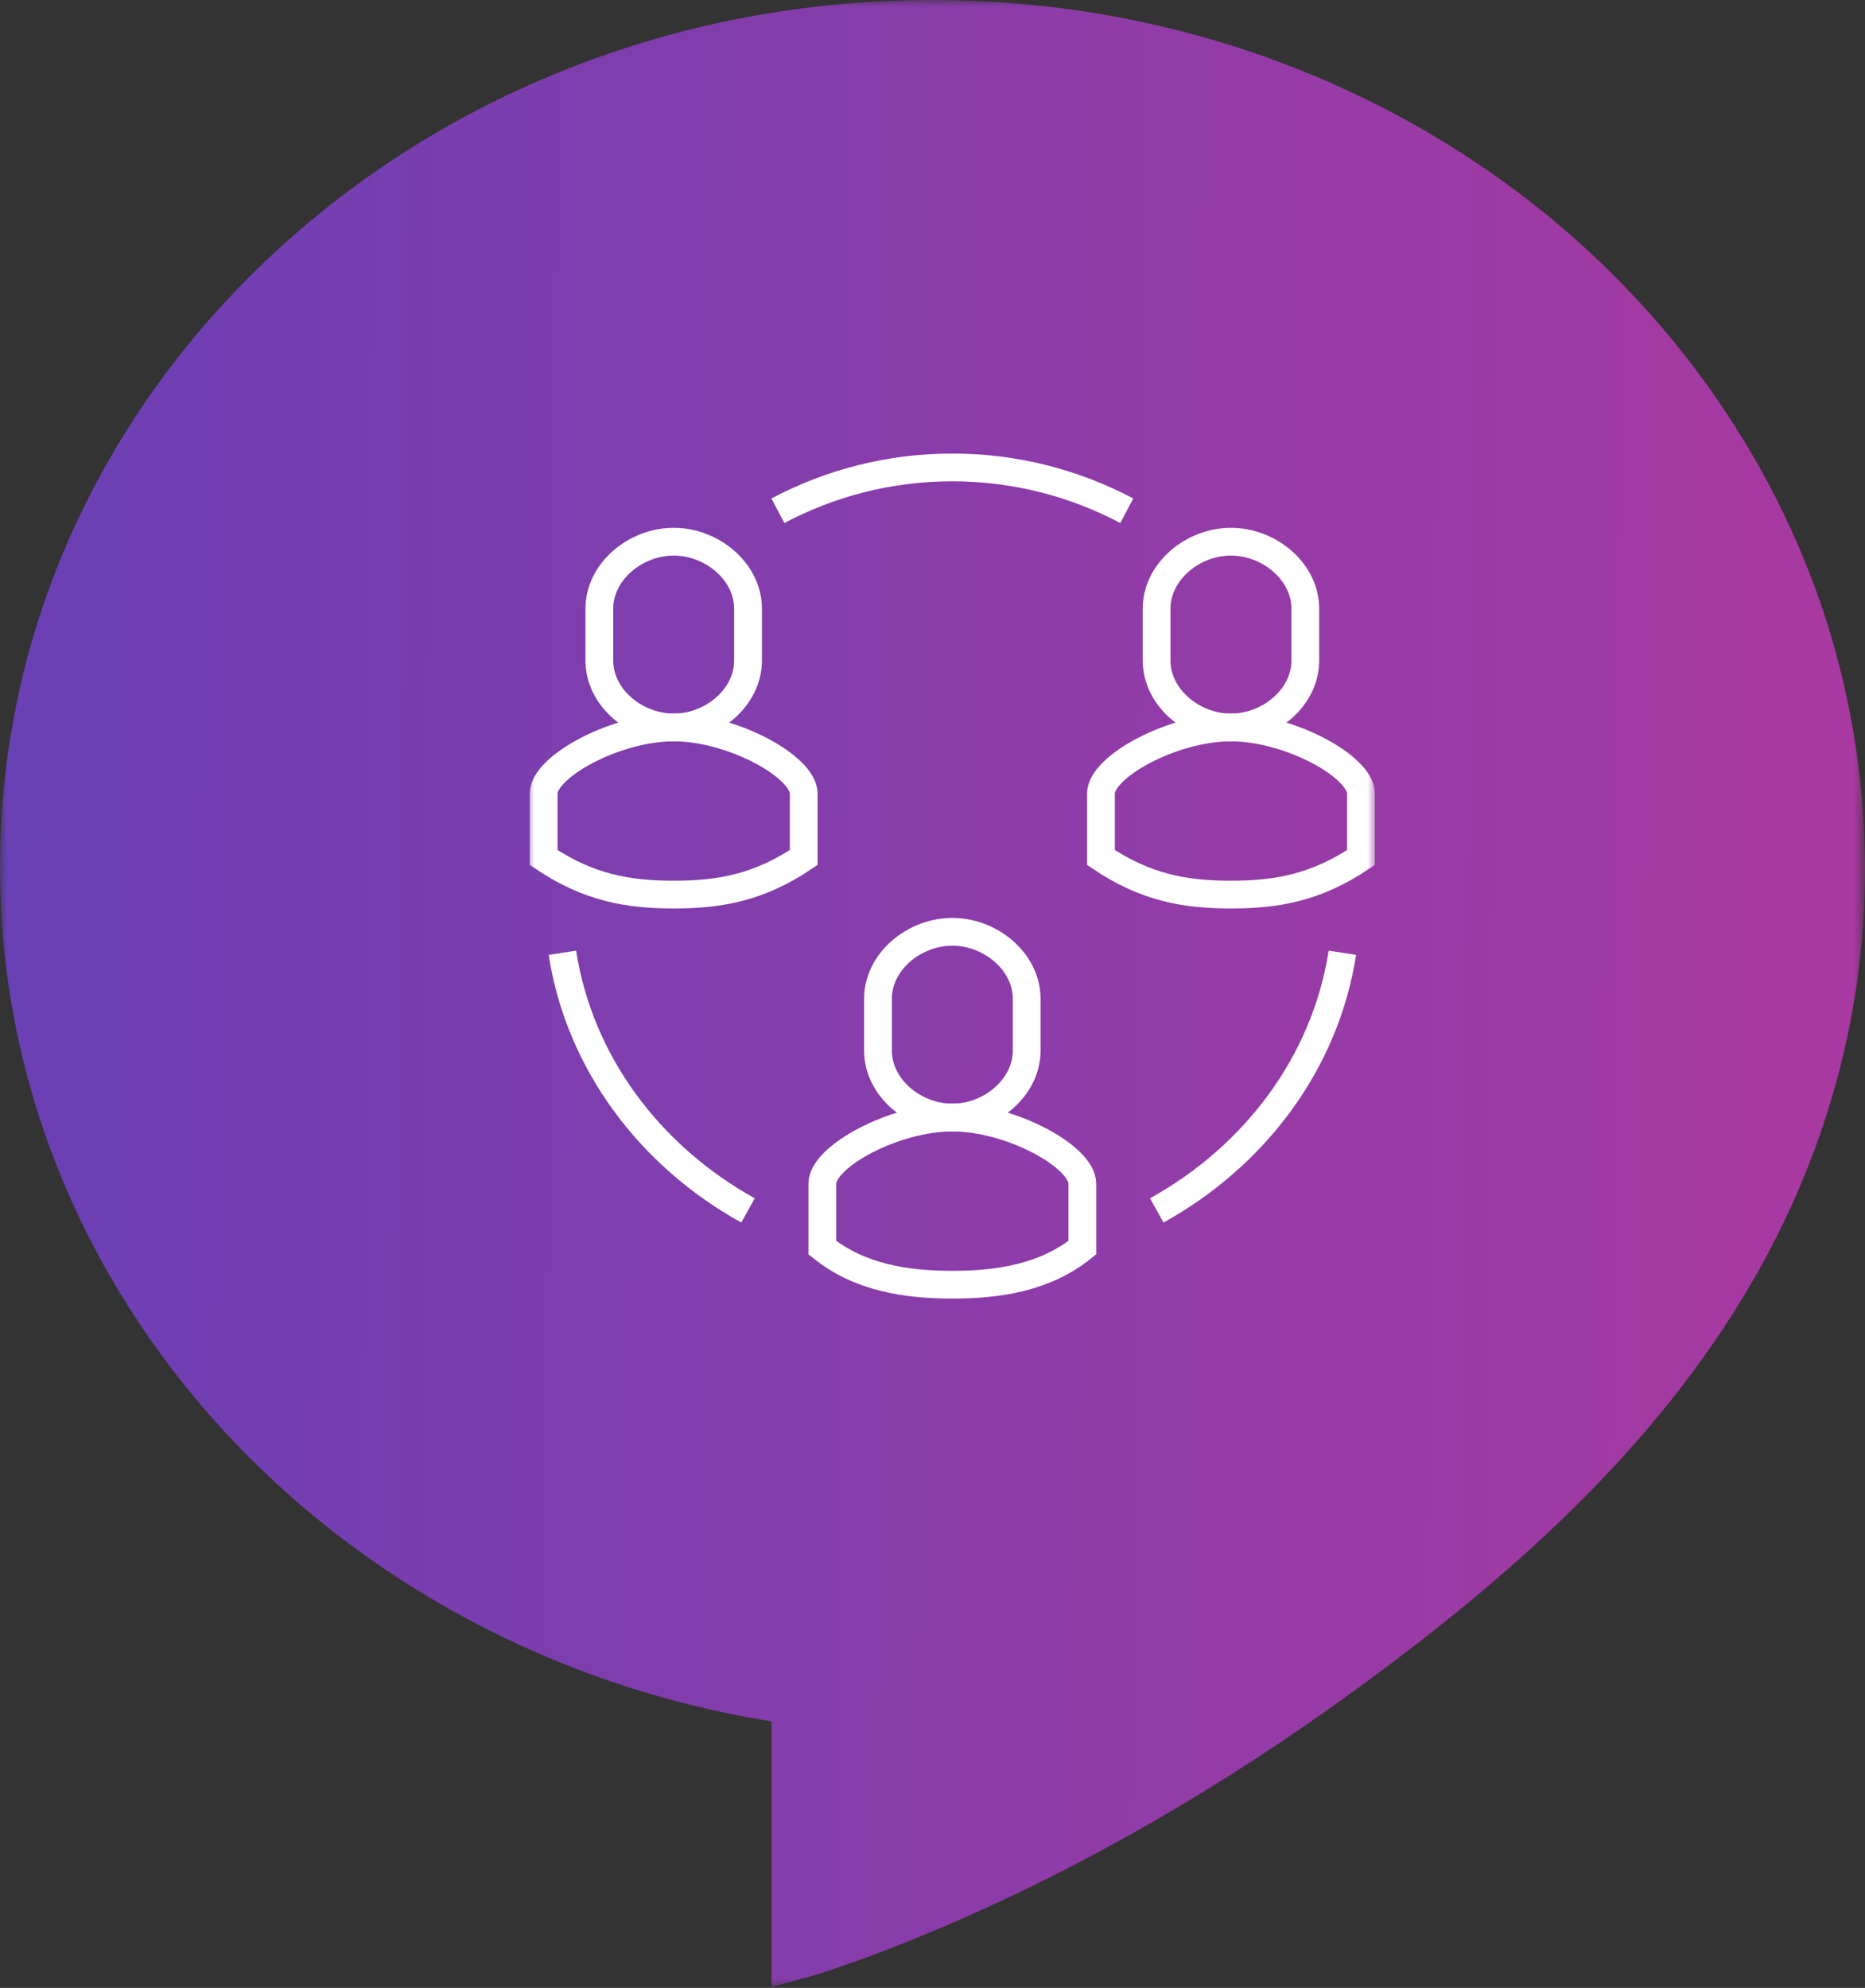 <svg width="134.334" height="143.194" viewBox="0 0 134.334 143.194" fill="none" xmlns="http://www.w3.org/2000/svg" xmlns:xlink="http://www.w3.org/1999/xlink">
	<rect x="0" y="0" width="134.334" height="143.194" fill="#333333" stroke="none"/>
	<desc>
			Created with Pixso.
	</desc>
	<defs>
		<linearGradient x1="0" y1="61.367" x2="134.334" y2="62.475" id="paint_linear_1_473_0" gradientUnits="userSpaceOnUse">
			<stop stop-color="#6A40B5"/>
			<stop offset="1" stop-color="#A939A0"/>
		</linearGradient>
		<linearGradient x1="0" y1="61.367" x2="134.334" y2="62.475" id="paint_linear_1_474_0" gradientUnits="userSpaceOnUse">
			<stop stop-color="#6A40B5"/>
			<stop offset="1" stop-color="#A939A0"/>
		</linearGradient>
	</defs>
	<mask id="mask1_473" mask-type="alpha" maskUnits="userSpaceOnUse" x="0" y="0" width="134.334" height="143.194">
		<g style="mix-blend-mode:normal">
			<rect id="Rectangle 43462" width="134.334" height="143.194" fill="url(#paint_linear_1_473_0)" fill-opacity="1"/>
		</g>
	</mask>
	<g mask="url(#mask1_473)">
		<g style="mix-blend-mode:normal">
			<path id="Path 183440" d="M134.27 65.34C134.51 60 134.04 54.62 132.82 49.34C129.97 36.92 122.98 25.67 113.48 17.24C107.22 11.68 99.89 7.34 92.05 4.43C84.1 1.47 75.63 0 67.15 0C30.06 0 0 27.96 0 62.46C0 93.29 24 118.9 55.57 124L55.57 143.19C55.57 143.09 58.63 142.3 58.81 142.24C61.85 141.26 64.84 140.11 67.78 138.86C78.33 134.37 88.31 128.51 97.57 121.77C108.71 113.66 119.13 104.46 126.14 92.45C130.97 84.17 133.82 74.94 134.27 65.34Z" fill="url(#paint_linear_1_474_0)" fill-opacity="1" fill-rule="nonzero"/>
		</g>
	</g>
	<mask id="mask1_485" mask-type="alpha" maskUnits="userSpaceOnUse" x="38" y="32" width="61" height="62">
		<g style="mix-blend-mode:normal">
			<rect id="Rectangle 43510" x="38" y="32" width="61" height="62" fill="#C4C4C4" fill-opacity="1"/>
			<rect id="Rectangle 43510" x="38" y="32" width="61" height="62" stroke="#FFFFFF" stroke-opacity="1" stroke-width="1"/>
		</g>
	</mask>
	<g mask="url(#mask1_485)">
		<g style="mix-blend-mode:normal">
			<path id="Path 183576" d="M83.32 87.19C90.41 83.26 95.47 76.52 96.69 68.63" stroke="#FFFFFF" stroke-opacity="1" stroke-width="2"/>
		</g>
	</g>
	<g mask="url(#mask1_485)">
		<g style="mix-blend-mode:normal">
			<path id="Path 183577" d="M53.88 87.19C46.79 83.26 41.73 76.52 40.51 68.63" stroke="#FFFFFF" stroke-opacity="1" stroke-width="2"/>
		</g>
	</g>
	<g mask="url(#mask1_485)">
		<g style="mix-blend-mode:normal">
			<path id="Path 183578" d="M81.16 36.79C77.38 34.79 73.11 33.67 68.59 33.67C64.07 33.67 59.81 34.79 56.03 36.79" stroke="#FFFFFF" stroke-opacity="1" stroke-width="2"/>
		</g>
	</g>
	<g mask="url(#mask1_485)">
		<g style="mix-blend-mode:normal">
			<path id="Path 183579" d="M79.3 57.16L79.3 61.77C82.5 63.92 85.31 64.44 88.66 64.44C92.02 64.44 94.83 63.92 98.03 61.77L98.03 57.16C98.03 55.23 92.88 52.4 88.66 52.4C84.45 52.4 79.3 55.23 79.3 57.16Z" stroke="#FFFFFF" stroke-opacity="1" stroke-width="2"/>
		</g>
	</g>
	<g mask="url(#mask1_485)">
		<g style="mix-blend-mode:normal">
			<path id="Path 183580" d="M83.31 43.84L83.31 47.58C83.31 50.25 85.9 52.4 88.66 52.4C91.43 52.4 94.02 50.25 94.02 47.58L94.02 43.84C94.02 41.18 91.43 39.02 88.66 39.02C85.9 39.02 83.31 41.18 83.31 43.84Z" stroke="#FFFFFF" stroke-opacity="1" stroke-width="2"/>
		</g>
	</g>
	<g mask="url(#mask1_485)">
		<g style="mix-blend-mode:normal">
			<path id="Path 183581" d="M59.23 85.26L59.23 89.87C61.91 92.02 65.24 92.54 68.6 92.54C71.96 92.54 75.29 92.02 77.96 89.87L77.96 85.26C77.96 83.32 72.81 80.5 68.6 80.5C64.38 80.5 59.23 83.32 59.23 85.26Z" stroke="#FFFFFF" stroke-opacity="1" stroke-width="2"/>
		</g>
	</g>
	<g mask="url(#mask1_485)">
		<g style="mix-blend-mode:normal">
			<path id="Path 183582" d="M63.24 71.94L63.24 75.68C63.24 78.34 65.83 80.5 68.6 80.5C71.36 80.5 73.95 78.34 73.95 75.68L73.95 71.94C73.95 69.28 71.36 67.12 68.6 67.12C65.83 67.12 63.24 69.28 63.24 71.94Z" stroke="#FFFFFF" stroke-opacity="1" stroke-width="2"/>
		</g>
	</g>
	<g mask="url(#mask1_485)">
		<g style="mix-blend-mode:normal">
			<path id="Path 183583" d="M39.16 57.16L39.16 61.77C42.36 63.92 45.17 64.44 48.53 64.44C51.89 64.44 54.69 63.92 57.89 61.77L57.89 57.16C57.89 55.23 52.74 52.4 48.53 52.4C44.31 52.4 39.16 55.23 39.16 57.16Z" stroke="#FFFFFF" stroke-opacity="1" stroke-width="2"/>
		</g>
	</g>
	<g mask="url(#mask1_485)">
		<g style="mix-blend-mode:normal">
			<path id="Path 183584" d="M43.17 43.84L43.17 47.58C43.17 50.25 45.76 52.4 48.53 52.4C51.29 52.4 53.88 50.25 53.88 47.58L53.88 43.84C53.88 41.18 51.29 39.02 48.53 39.02C45.76 39.02 43.17 41.18 43.17 43.84Z" stroke="#FFFFFF" stroke-opacity="1" stroke-width="2"/>
		</g>
	</g>
</svg>

